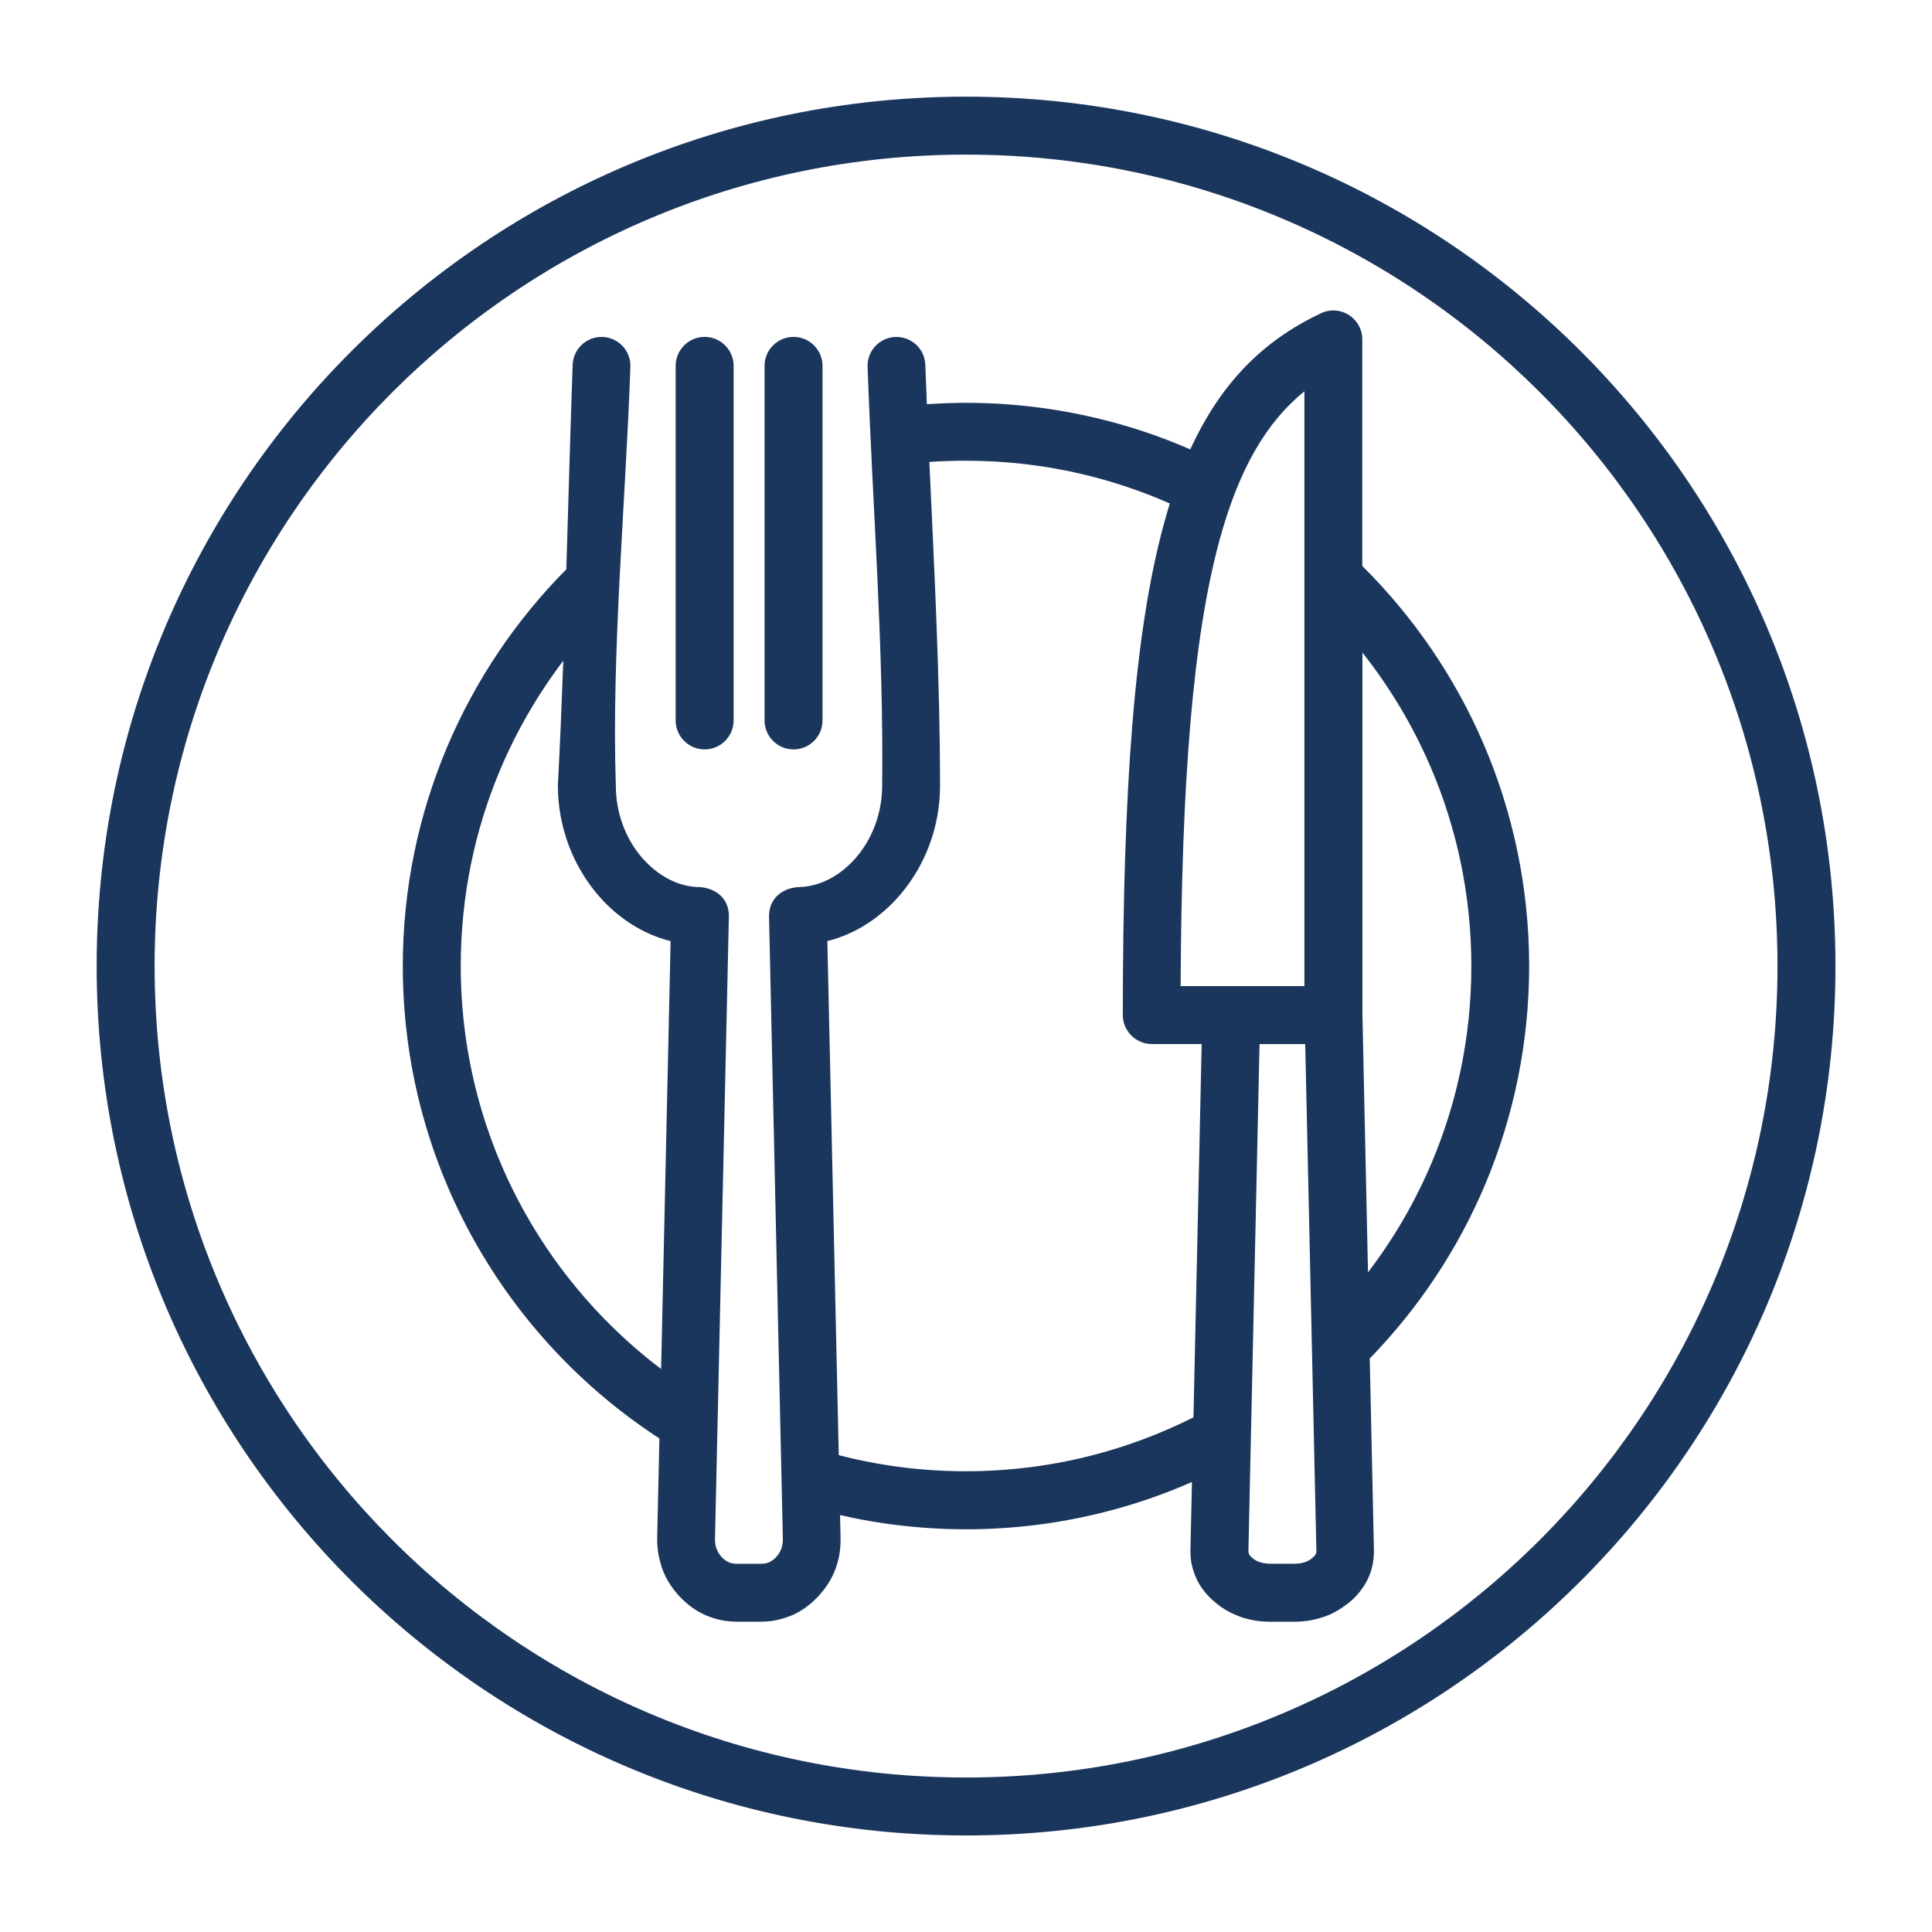 <svg width="64" height="64" viewBox="0 0 64 64" fill="none" xmlns="http://www.w3.org/2000/svg">
<path d="M43.21 32.665V12.963C41.955 13.98 41.043 15.525 40.398 17.895C39.518 21.133 39.14 25.835 39.11 32.665C40.478 32.665 41.843 32.667 43.21 32.665ZM21.848 47.653C19.318 46.01 17.213 43.767 15.73 41.132C14.21 38.432 13.343 35.315 13.343 31.999C13.343 29.432 13.868 26.977 14.813 24.742C15.748 22.529 17.098 20.534 18.76 18.859C18.83 16.597 18.89 14.332 18.97 12.087C18.988 11.559 19.43 11.144 19.958 11.162C20.485 11.179 20.9 11.622 20.883 12.149C20.728 16.572 20.253 21.642 20.4 26.017C20.4 26.954 20.738 27.799 21.265 28.409C21.768 28.992 22.433 29.362 23.115 29.384C23.69 29.394 24.158 29.754 24.145 30.362C23.993 37.237 23.84 44.109 23.685 50.984C23.685 51.092 23.698 51.192 23.728 51.285C23.778 51.402 23.818 51.487 23.908 51.582C23.978 51.657 24.058 51.715 24.143 51.752C24.215 51.785 24.308 51.802 24.41 51.802H25.208C25.298 51.802 25.393 51.789 25.475 51.752C25.56 51.715 25.643 51.657 25.71 51.582C25.783 51.505 25.84 51.412 25.878 51.312C25.915 51.215 25.933 51.105 25.933 50.987L25.475 30.362C25.468 29.757 25.928 29.397 26.503 29.384C27.19 29.359 27.855 28.992 28.358 28.409C28.883 27.799 29.223 26.954 29.223 26.017C29.275 21.399 28.903 16.769 28.74 12.149C28.723 11.622 29.138 11.179 29.665 11.162C30.193 11.144 30.635 11.559 30.653 12.087L30.703 13.389L30.823 13.382C31.23 13.357 31.623 13.344 31.998 13.344C33.475 13.344 34.915 13.519 36.3 13.844C37.38 14.099 38.428 14.449 39.43 14.887C40.443 12.677 41.838 11.299 43.698 10.407C43.838 10.329 43.998 10.284 44.168 10.284C44.698 10.284 45.128 10.714 45.128 11.244V18.75C46.818 20.425 48.19 22.422 49.143 24.637C50.115 26.897 50.655 29.39 50.655 32.002C50.655 34.552 50.14 36.985 49.213 39.202C48.303 41.375 46.99 43.34 45.375 45.002L45.513 51.352C45.52 51.697 45.45 52.022 45.303 52.322C45.163 52.612 44.955 52.867 44.685 53.092C44.408 53.302 44.17 53.455 43.838 53.567C43.51 53.67 43.218 53.722 42.873 53.722H42.075C41.735 53.722 41.413 53.67 41.11 53.567C40.788 53.445 40.535 53.315 40.268 53.092C39.998 52.87 39.79 52.615 39.648 52.327C39.5 51.995 39.428 51.72 39.435 51.35L39.485 49.092C38.563 49.5 37.6 49.832 36.613 50.082C35.135 50.46 33.585 50.66 31.995 50.66C31.068 50.66 30.15 50.59 29.248 50.457C28.773 50.387 28.298 50.297 27.828 50.187L27.845 50.957C27.85 51.325 27.793 51.67 27.67 51.99C27.548 52.312 27.358 52.612 27.105 52.882C26.848 53.155 26.56 53.365 26.248 53.505C25.89 53.645 25.595 53.72 25.208 53.72H24.41C24.048 53.72 23.698 53.647 23.373 53.505C23.055 53.367 22.768 53.157 22.51 52.882C22.255 52.61 22.068 52.31 21.945 51.99C21.825 51.627 21.765 51.332 21.77 50.947L21.843 47.655L21.848 47.653ZM18.66 21.887C17.823 22.99 17.12 24.197 16.575 25.485C15.73 27.482 15.263 29.685 15.263 32C15.263 34.978 16.04 37.775 17.403 40.198C18.535 42.21 20.07 43.963 21.9 45.35L22.215 31.176C21.3 30.948 20.463 30.408 19.818 29.658C19.003 28.713 18.48 27.426 18.48 26.013C18.553 24.643 18.61 23.266 18.66 21.886L18.66 21.887ZM38.755 16.68C37.835 16.275 36.867 15.947 35.867 15.71C34.63 15.417 33.335 15.262 32 15.262C31.625 15.262 31.272 15.272 30.945 15.292L30.787 15.302C30.95 18.877 31.14 22.53 31.14 26.015C31.145 27.427 30.62 28.712 29.805 29.657C29.157 30.407 28.322 30.947 27.407 31.175L27.785 48.205C28.347 48.349 28.93 48.469 29.527 48.557C30.327 48.675 31.152 48.737 31.997 48.737C33.428 48.737 34.82 48.557 36.142 48.219C37.333 47.917 38.47 47.487 39.535 46.952L39.807 34.585H38.15C37.623 34.58 37.195 34.152 37.195 33.625C37.195 26.085 37.583 20.94 38.545 17.392C38.612 17.147 38.68 16.91 38.752 16.68L38.755 16.68ZM45.317 42.147C46.175 41.025 46.892 39.79 47.447 38.467C48.28 36.48 48.74 34.295 48.74 32.002C48.74 29.655 48.257 27.42 47.385 25.395C46.8 24.032 46.037 22.765 45.132 21.617V33.603L45.317 42.15L45.317 42.147ZM32.002 3.202C39.955 3.202 47.157 6.427 52.367 11.637C57.58 16.85 60.802 24.05 60.802 32.002C60.802 39.955 57.577 47.157 52.367 52.367C47.155 57.579 39.954 60.802 32.002 60.802C24.05 60.802 16.847 57.577 11.637 52.367C6.425 47.154 3.202 39.954 3.202 32.002C3.202 24.049 6.427 16.847 11.637 11.637C16.85 6.425 24.05 3.202 32.002 3.202ZM51.01 12.995C46.147 8.132 39.424 5.122 32.002 5.122C24.58 5.122 17.857 8.132 12.995 12.995C8.132 17.857 5.122 24.58 5.122 32.002C5.122 39.424 8.132 46.147 12.995 51.01C17.857 55.872 24.58 58.882 32.002 58.882C39.424 58.882 46.148 55.872 51.01 51.01C55.872 46.147 58.882 39.424 58.882 32.002C58.882 24.58 55.872 17.857 51.01 12.995ZM25.327 12.12C25.327 11.59 25.757 11.16 26.287 11.16C26.817 11.16 27.247 11.59 27.247 12.12V23.865C27.247 24.395 26.817 24.825 26.287 24.825C25.757 24.825 25.327 24.395 25.327 23.865V12.12ZM22.382 12.12C22.382 11.59 22.812 11.16 23.342 11.16C23.872 11.16 24.302 11.59 24.302 12.12V23.865C24.302 24.395 23.872 24.825 23.342 24.825C22.812 24.825 22.382 24.395 22.382 23.865V12.12ZM43.237 34.587H41.724C41.602 40.187 41.477 45.787 41.355 51.389L41.372 51.48C41.392 51.52 41.432 51.565 41.492 51.614C41.565 51.677 41.647 51.722 41.739 51.749C41.837 51.782 41.952 51.8 42.082 51.8H42.88C42.992 51.8 43.115 51.787 43.222 51.749C43.315 51.719 43.397 51.675 43.47 51.612C43.527 51.565 43.567 51.52 43.587 51.48C43.602 51.452 43.607 51.419 43.607 51.387C43.485 45.785 43.362 40.184 43.237 34.582V34.587Z" fill="#1B365D"/>
</svg>
